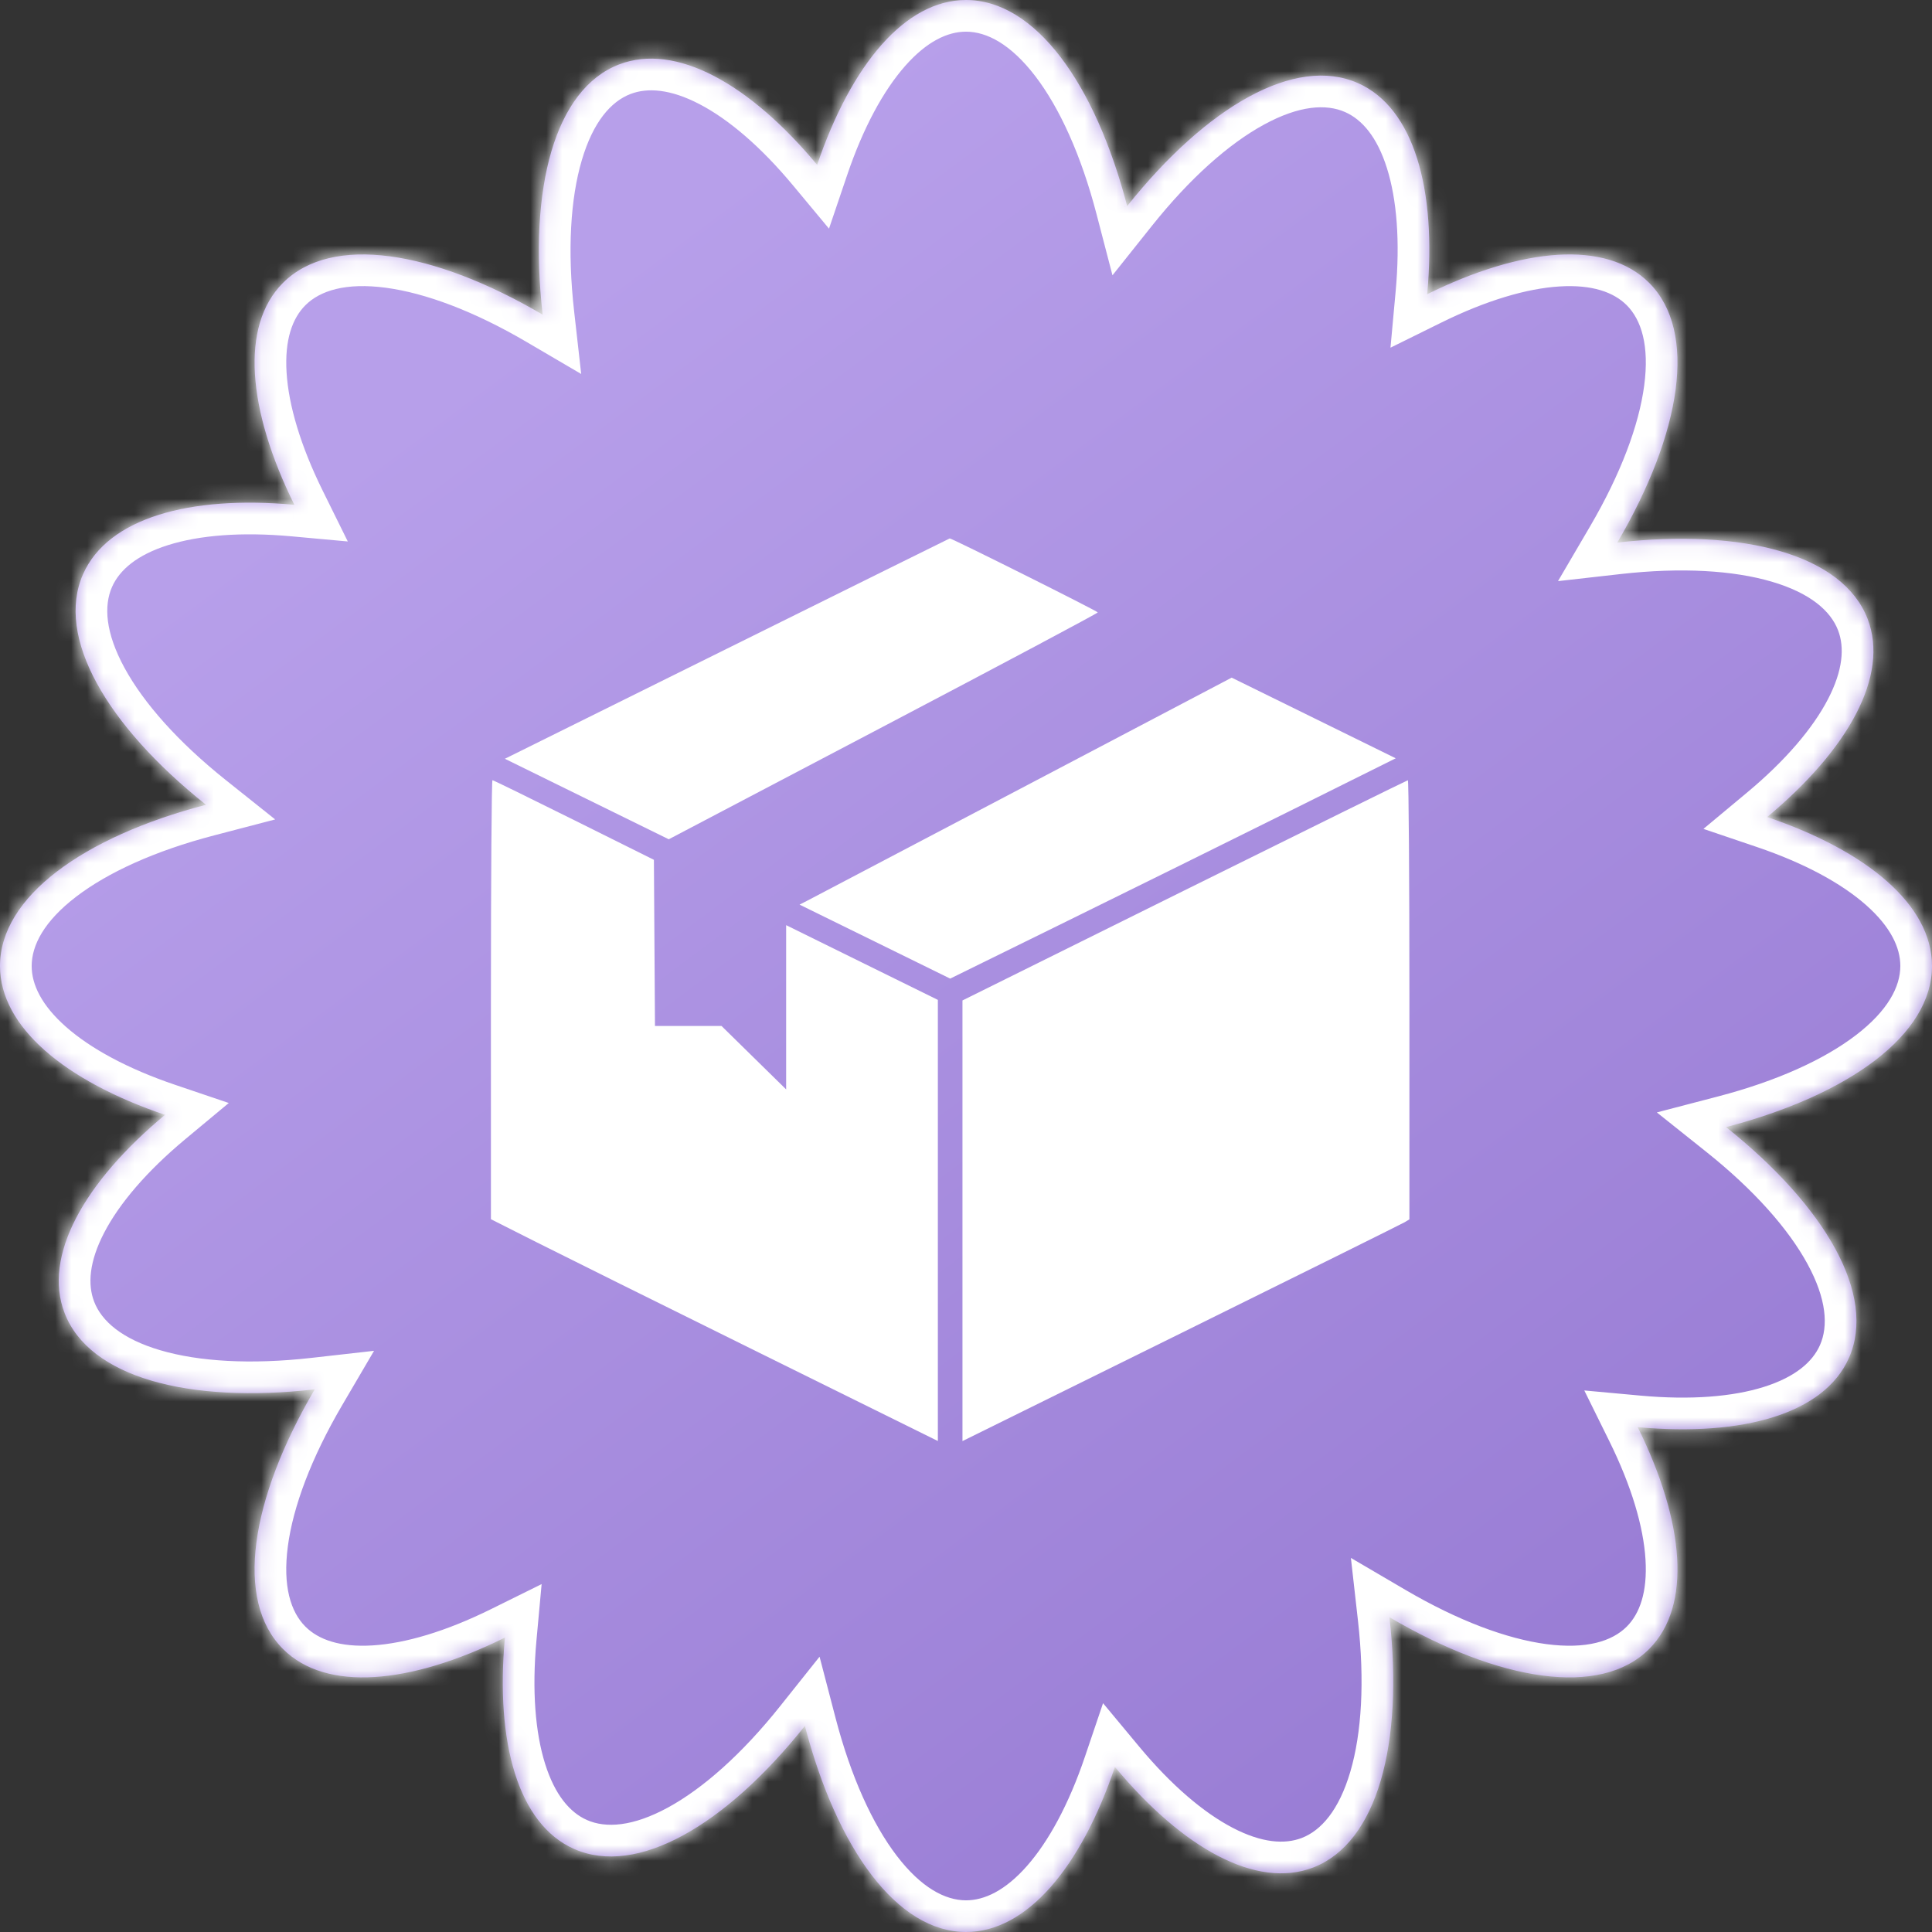 <svg width="122" height="122" viewBox="0 0 122 122" fill="none" xmlns="http://www.w3.org/2000/svg">
<rect x="0" y="0" width="122" height="122" fill="#333333" stroke="none"/>
<g id="Group 1321314641">
<g id="Union">
<mask id="path-1-inside-1_2034_5254" fill="white">
<path fill-rule="evenodd" clip-rule="evenodd" d="M111.59 51.594C117.912 53.737 122 57.153 122 61C122 65.345 116.77 69.141 108.994 71.172C115.279 76.185 118.517 81.78 116.751 85.757C115.192 89.269 110.068 90.729 103.418 90.121C106.373 96.105 106.853 101.41 104.139 104.129C101.064 107.205 94.675 106.187 87.74 102.123C88.641 110.111 86.978 116.361 82.924 117.927C79.334 119.309 74.676 116.713 70.403 111.578C68.262 117.905 64.849 122 61 122C56.654 122 52.857 116.764 50.827 108.986C45.816 115.273 40.223 118.519 36.245 116.752C32.732 115.193 31.273 110.063 31.884 103.409C25.898 106.368 20.59 106.849 17.871 104.129C14.795 101.053 15.809 94.669 19.874 87.735C11.889 88.636 5.642 86.975 4.079 82.916C2.697 79.327 5.288 74.67 10.421 70.399C4.094 68.257 0 64.843 0 61C0 56.649 5.233 52.85 13.008 50.819C6.728 45.809 3.487 40.216 5.25 36.246C6.811 32.729 11.937 31.268 18.587 31.876C15.629 25.888 15.151 20.581 17.871 17.861C20.947 14.785 27.332 15.803 34.266 19.869C33.366 11.881 35.03 5.634 39.09 4.071C42.678 2.69 47.332 5.282 51.601 10.413C53.744 4.09 57.157 0 61 0C65.353 0 69.149 5.234 71.177 13.014C76.189 6.729 81.784 3.487 85.756 5.251C89.273 6.812 90.732 11.934 90.123 18.579C96.111 15.622 101.42 15.141 104.139 17.861C107.209 20.937 106.192 27.323 102.128 34.261C110.118 33.36 116.372 35.022 117.935 39.082C119.311 42.668 116.72 47.322 111.59 51.594Z"/>
</mask>
<path fill-rule="evenodd" clip-rule="evenodd" d="M111.59 51.594C117.912 53.737 122 57.153 122 61C122 65.345 116.77 69.141 108.994 71.172C115.279 76.185 118.517 81.78 116.751 85.757C115.192 89.269 110.068 90.729 103.418 90.121C106.373 96.105 106.853 101.41 104.139 104.129C101.064 107.205 94.675 106.187 87.74 102.123C88.641 110.111 86.978 116.361 82.924 117.927C79.334 119.309 74.676 116.713 70.403 111.578C68.262 117.905 64.849 122 61 122C56.654 122 52.857 116.764 50.827 108.986C45.816 115.273 40.223 118.519 36.245 116.752C32.732 115.193 31.273 110.063 31.884 103.409C25.898 106.368 20.59 106.849 17.871 104.129C14.795 101.053 15.809 94.669 19.874 87.735C11.889 88.636 5.642 86.975 4.079 82.916C2.697 79.327 5.288 74.67 10.421 70.399C4.094 68.257 0 64.843 0 61C0 56.649 5.233 52.85 13.008 50.819C6.728 45.809 3.487 40.216 5.25 36.246C6.811 32.729 11.937 31.268 18.587 31.876C15.629 25.888 15.151 20.581 17.871 17.861C20.947 14.785 27.332 15.803 34.266 19.869C33.366 11.881 35.03 5.634 39.09 4.071C42.678 2.69 47.332 5.282 51.601 10.413C53.744 4.09 57.157 0 61 0C65.353 0 69.149 5.234 71.177 13.014C76.189 6.729 81.784 3.487 85.756 5.251C89.273 6.812 90.732 11.934 90.123 18.579C96.111 15.622 101.42 15.141 104.139 17.861C107.209 20.937 106.192 27.323 102.128 34.261C110.118 33.36 116.372 35.022 117.935 39.082C119.311 42.668 116.72 47.322 111.59 51.594Z" fill="url(#paint0_linear_2034_5254)"/>
<path d="M111.59 51.594L110.31 50.057L107.567 52.342L110.948 53.488L111.59 51.594ZM108.994 71.172L108.489 69.237L104.625 70.246L107.747 72.736L108.994 71.172ZM116.751 85.757L114.923 84.946L116.751 85.757ZM103.418 90.121L103.6 88.129L100.043 87.803L101.625 91.006L103.418 90.121ZM104.139 104.129L105.553 105.544L105.555 105.542L104.139 104.129ZM87.74 102.123L88.751 100.397L85.305 98.378L85.752 102.347L87.74 102.123ZM82.924 117.927L83.643 119.793L83.645 119.793L82.924 117.927ZM70.403 111.578L71.94 110.299L69.654 107.551L68.508 110.937L70.403 111.578ZM50.827 108.986L52.762 108.481L51.753 104.615L49.263 107.739L50.827 108.986ZM36.245 116.752L37.056 114.925H37.056L36.245 116.752ZM31.884 103.409L33.875 103.592L34.202 100.032L30.998 101.616L31.884 103.409ZM17.871 104.129L19.285 102.715L17.871 104.129ZM19.874 87.735L21.599 88.747L23.62 85.3L19.65 85.748L19.874 87.735ZM4.079 82.916L2.213 83.635H2.213L4.079 82.916ZM10.421 70.399L11.7 71.937L14.447 69.651L11.063 68.505L10.421 70.399ZM13.008 50.819L13.514 52.754L17.376 51.745L14.255 49.256L13.008 50.819ZM5.25 36.246L7.077 37.058L5.25 36.246ZM18.587 31.876L18.405 33.867L21.962 34.192L20.38 30.99L18.587 31.876ZM17.871 17.861L16.456 16.447L17.871 17.861ZM34.266 19.869L33.254 21.595L36.701 23.616L36.253 19.645L34.266 19.869ZM39.09 4.071L39.808 5.938V5.938L39.09 4.071ZM51.601 10.413L50.064 11.692L52.349 14.438L53.495 11.055L51.601 10.413ZM71.177 13.014L69.242 13.518L70.249 17.385L72.741 14.261L71.177 13.014ZM85.756 5.251L84.944 7.079L85.756 5.251ZM90.123 18.579L88.131 18.397L87.805 21.955L91.009 20.373L90.123 18.579ZM104.139 17.861L105.555 16.448L105.553 16.447L104.139 17.861ZM102.128 34.261L100.402 33.25L98.383 36.696L102.352 36.248L102.128 34.261ZM117.935 39.082L119.802 38.365L119.801 38.363L117.935 39.082ZM124 61C124 58.313 122.565 55.994 120.491 54.16C118.417 52.326 115.551 50.825 112.232 49.7L110.948 53.488C113.951 54.506 116.29 55.785 117.841 57.156C119.391 58.527 120 59.84 120 61H124ZM109.499 73.107C113.55 72.049 117.072 70.5 119.629 68.542C122.168 66.597 124 64.04 124 61H120C120 62.305 119.217 63.819 117.197 65.366C115.195 66.9 112.215 68.264 108.489 69.237L109.499 73.107ZM118.579 86.569C119.814 83.788 119.179 80.706 117.648 77.896C116.106 75.066 113.515 72.219 110.241 69.608L107.747 72.736C110.758 75.137 112.928 77.595 114.135 79.81C115.353 82.044 115.455 83.749 114.923 84.946L118.579 86.569ZM103.236 92.112C106.727 92.432 109.955 92.224 112.595 91.391C115.235 90.558 117.489 89.024 118.579 86.569L114.923 84.946C114.454 86.002 113.366 86.954 111.392 87.577C109.418 88.2 106.76 88.418 103.6 88.129L103.236 92.112ZM105.555 105.542C107.452 103.642 108.072 100.987 107.9 98.225C107.729 95.463 106.763 92.376 105.211 89.235L101.625 91.006C103.029 93.849 103.78 96.407 103.908 98.473C104.037 100.54 103.54 101.898 102.723 102.717L105.555 105.542ZM86.729 103.848C90.341 105.965 93.929 107.362 97.124 107.786C100.296 108.207 103.402 107.695 105.553 105.544L102.725 102.715C101.801 103.639 100.175 104.156 97.65 103.821C95.148 103.489 92.074 102.345 88.751 100.397L86.729 103.848ZM83.645 119.793C86.481 118.697 88.207 116.067 89.109 112.997C90.017 109.905 90.197 106.06 89.727 101.899L85.752 102.347C86.184 106.174 85.983 109.448 85.271 111.87C84.554 114.313 83.422 115.591 82.204 116.061L83.645 119.793ZM68.865 112.857C71.108 115.553 73.539 117.691 75.996 118.97C78.453 120.25 81.133 120.759 83.643 119.793L82.206 116.06C81.125 116.477 79.681 116.379 77.843 115.422C76.005 114.466 73.97 112.738 71.94 110.299L68.865 112.857ZM61 124C63.689 124 66.008 122.562 67.841 120.485C69.674 118.409 71.174 115.54 72.297 112.219L68.508 110.937C67.491 113.943 66.213 116.285 64.843 117.838C63.472 119.391 62.16 120 61 120V124ZM48.892 109.491C49.949 113.543 51.498 117.067 53.457 119.626C55.402 122.166 57.959 124 61 124V120C59.696 120 58.181 119.216 56.633 117.194C55.1 115.191 53.735 112.208 52.762 108.481L48.892 109.491ZM35.433 118.58C38.215 119.816 41.297 119.178 44.107 117.645C46.936 116.101 49.781 113.507 52.391 110.232L49.263 107.739C46.862 110.752 44.405 112.925 42.191 114.134C39.956 115.353 38.252 115.456 37.056 114.925L35.433 118.58ZM29.892 103.226C29.572 106.719 29.778 109.95 30.61 112.592C31.442 115.234 32.977 117.49 35.433 118.58L37.056 114.925C36 114.455 35.048 113.367 34.425 111.39C33.803 109.414 33.585 106.753 33.875 103.592L29.892 103.226ZM16.456 105.544C18.357 107.445 21.013 108.067 23.777 107.895C26.54 107.723 29.628 106.755 32.77 105.202L30.998 101.616C28.154 103.022 25.595 103.774 23.528 103.903C21.462 104.031 20.104 103.534 19.285 102.715L16.456 105.544ZM18.149 86.723C16.031 90.335 14.635 93.922 14.212 97.116C13.791 100.288 14.305 103.392 16.456 105.544L19.285 102.715C18.36 101.791 17.843 100.164 18.177 97.641C18.508 95.141 19.652 92.069 21.599 88.747L18.149 86.723ZM2.213 83.635C3.306 86.475 5.935 88.202 9.004 89.105C12.095 90.013 15.939 90.192 20.098 89.722L19.65 85.748C15.824 86.179 12.552 85.978 10.132 85.267C7.691 84.549 6.415 83.417 5.946 82.198L2.213 83.635ZM9.142 68.862C6.447 71.104 4.31 73.534 3.033 75.99C1.755 78.447 1.247 81.127 2.213 83.635L5.946 82.198C5.529 81.116 5.626 79.673 6.581 77.836C7.537 75.999 9.262 73.966 11.7 71.937L9.142 68.862ZM-2 61C-2 63.687 -0.561 66.004 1.514 67.837C3.591 69.669 6.459 71.169 9.78 72.294L11.063 68.505C8.057 67.487 5.714 66.209 4.162 64.838C2.609 63.467 2 62.156 2 61H-2ZM12.502 48.884C8.452 49.942 4.93 51.492 2.372 53.452C-0.168 55.399 -2 57.957 -2 61H2C2 59.692 2.785 58.175 4.805 56.627C6.807 55.093 9.788 53.727 13.514 52.754L12.502 48.884ZM3.422 35.434C2.188 38.213 2.825 41.293 4.357 44.1C5.899 46.928 8.489 49.773 11.761 52.383L14.255 49.256C11.246 46.855 9.076 44.398 7.868 42.185C6.65 39.951 6.548 38.249 7.077 37.058L3.422 35.434ZM18.768 29.884C15.278 29.565 12.049 29.773 9.408 30.607C6.767 31.441 4.513 32.977 3.422 35.434L7.077 37.058C7.548 35.998 8.638 35.045 10.612 34.422C12.587 33.798 15.246 33.579 18.405 33.867L18.768 29.884ZM16.456 16.447C14.556 18.347 13.932 21.002 14.103 23.766C14.274 26.53 15.241 29.618 16.794 32.762L20.38 30.99C18.975 28.145 18.223 25.586 18.096 23.519C17.968 21.453 18.465 20.094 19.285 19.275L16.456 16.447ZM35.278 18.144C31.666 16.026 28.079 14.629 24.885 14.204C21.713 13.783 18.608 14.295 16.456 16.447L19.285 19.275C20.209 18.351 21.835 17.834 24.358 18.169C26.859 18.502 29.932 19.646 33.254 21.595L35.278 18.144ZM38.371 2.205C35.532 3.298 33.803 5.926 32.899 8.996C31.989 12.087 31.81 15.932 32.279 20.093L36.253 19.645C35.822 15.818 36.024 12.545 36.737 10.125C37.455 7.684 38.588 6.408 39.808 5.938L38.371 2.205ZM53.139 9.134C50.898 6.44 48.469 4.304 46.014 3.026C43.558 1.748 40.879 1.239 38.371 2.205L39.808 5.938C40.889 5.522 42.331 5.619 44.167 6.574C46.003 7.529 48.036 9.255 50.064 11.692L53.139 9.134ZM61 -2C58.314 -2 55.997 -0.563 54.164 1.511C52.331 3.586 50.832 6.452 49.707 9.771L53.495 11.055C54.513 8.051 55.792 5.711 57.162 4.16C58.532 2.608 59.844 2 61 2V-2ZM73.112 12.509C72.056 8.457 70.508 4.933 68.549 2.374C66.603 -0.168 64.044 -2 61 -2V2C62.309 2 63.825 2.785 65.373 4.805C66.906 6.808 68.27 9.791 69.242 13.518L73.112 12.509ZM86.568 3.423C83.788 2.189 80.707 2.826 77.898 4.358C75.07 5.901 72.224 8.493 69.613 11.767L72.741 14.261C75.142 11.249 77.599 9.078 79.814 7.87C82.049 6.651 83.751 6.549 84.944 7.079L86.568 3.423ZM92.115 18.762C92.434 15.273 92.227 12.046 91.394 9.406C90.56 6.766 89.024 4.514 86.568 3.423L84.944 7.079C86.004 7.549 86.957 8.638 87.579 10.611C88.202 12.584 88.421 15.24 88.131 18.397L92.115 18.762ZM105.553 16.447C103.653 14.546 100.997 13.924 98.233 14.095C95.469 14.267 92.38 15.234 89.237 16.786L91.009 20.373C93.853 18.968 96.413 18.216 98.481 18.088C100.548 17.959 101.906 18.456 102.725 19.275L105.553 16.447ZM103.853 35.272C105.97 31.658 107.367 28.071 107.791 24.876C108.213 21.705 107.703 18.6 105.555 16.448L102.723 19.273C103.646 20.198 104.162 21.825 103.826 24.349C103.494 26.851 102.349 29.926 100.402 33.25L103.853 35.272ZM119.801 38.363C118.707 35.523 116.076 33.795 113.005 32.892C109.912 31.983 106.065 31.804 101.903 32.273L102.352 36.248C106.18 35.817 109.455 36.018 111.877 36.73C114.321 37.448 115.599 38.581 116.068 39.8L119.801 38.363ZM112.87 53.131C115.563 50.888 117.698 48.459 118.976 46.004C120.254 43.549 120.764 40.872 119.802 38.365L116.067 39.798C116.482 40.878 116.384 42.321 115.428 44.157C114.472 45.994 112.747 48.028 110.31 50.057L112.87 53.131Z" fill="white" mask="url(#path-1-inside-1_2034_5254)"/>
</g>
<path id="package-box 1 (Traced)" fill-rule="evenodd" clip-rule="evenodd" d="M45.908 40.961L31.881 47.914L37.055 50.456L42.23 52.998L55.776 45.881C63.226 41.967 69.321 38.723 69.321 38.672C69.321 38.595 60.078 33.975 59.972 34C59.952 34.005 53.623 37.137 45.908 40.961ZM64.583 49.727C57.327 53.543 51.188 56.767 50.941 56.894L50.49 57.124L55.245 59.459L60.001 61.796L67.412 58.152C71.489 56.148 77.819 53.018 81.48 51.197L88.136 47.884L82.956 45.337L77.776 42.791L64.583 49.727ZM31 63.126V76.989L33.881 78.443C35.465 79.242 41.815 82.394 47.992 85.446L59.223 90.996V77.068V63.14L54.433 60.781L49.643 58.421V63.607V68.793L47.602 66.79L45.562 64.787H43.461H41.36L41.326 59.541L41.292 54.295L36.243 51.782C33.466 50.4 31.151 49.267 31.097 49.266C31.044 49.264 31 55.501 31 63.126ZM74.791 56.227L60.777 63.175V77.088V91L74.597 84.176C82.198 80.422 88.548 77.272 88.709 77.175L89 76.998V63.13C89 55.503 88.956 49.266 88.903 49.271C88.849 49.276 82.499 52.406 74.791 56.227Z" fill="white"/>
</g>
<defs>
<linearGradient id="paint0_linear_2034_5254" x1="61" y1="0" x2="152" y2="122" gradientUnits="userSpaceOnUse">
<stop stop-color="#B79FEA"/>
<stop offset="1" stop-color="#8D6FCC"/>
</linearGradient>
</defs>
</svg>
